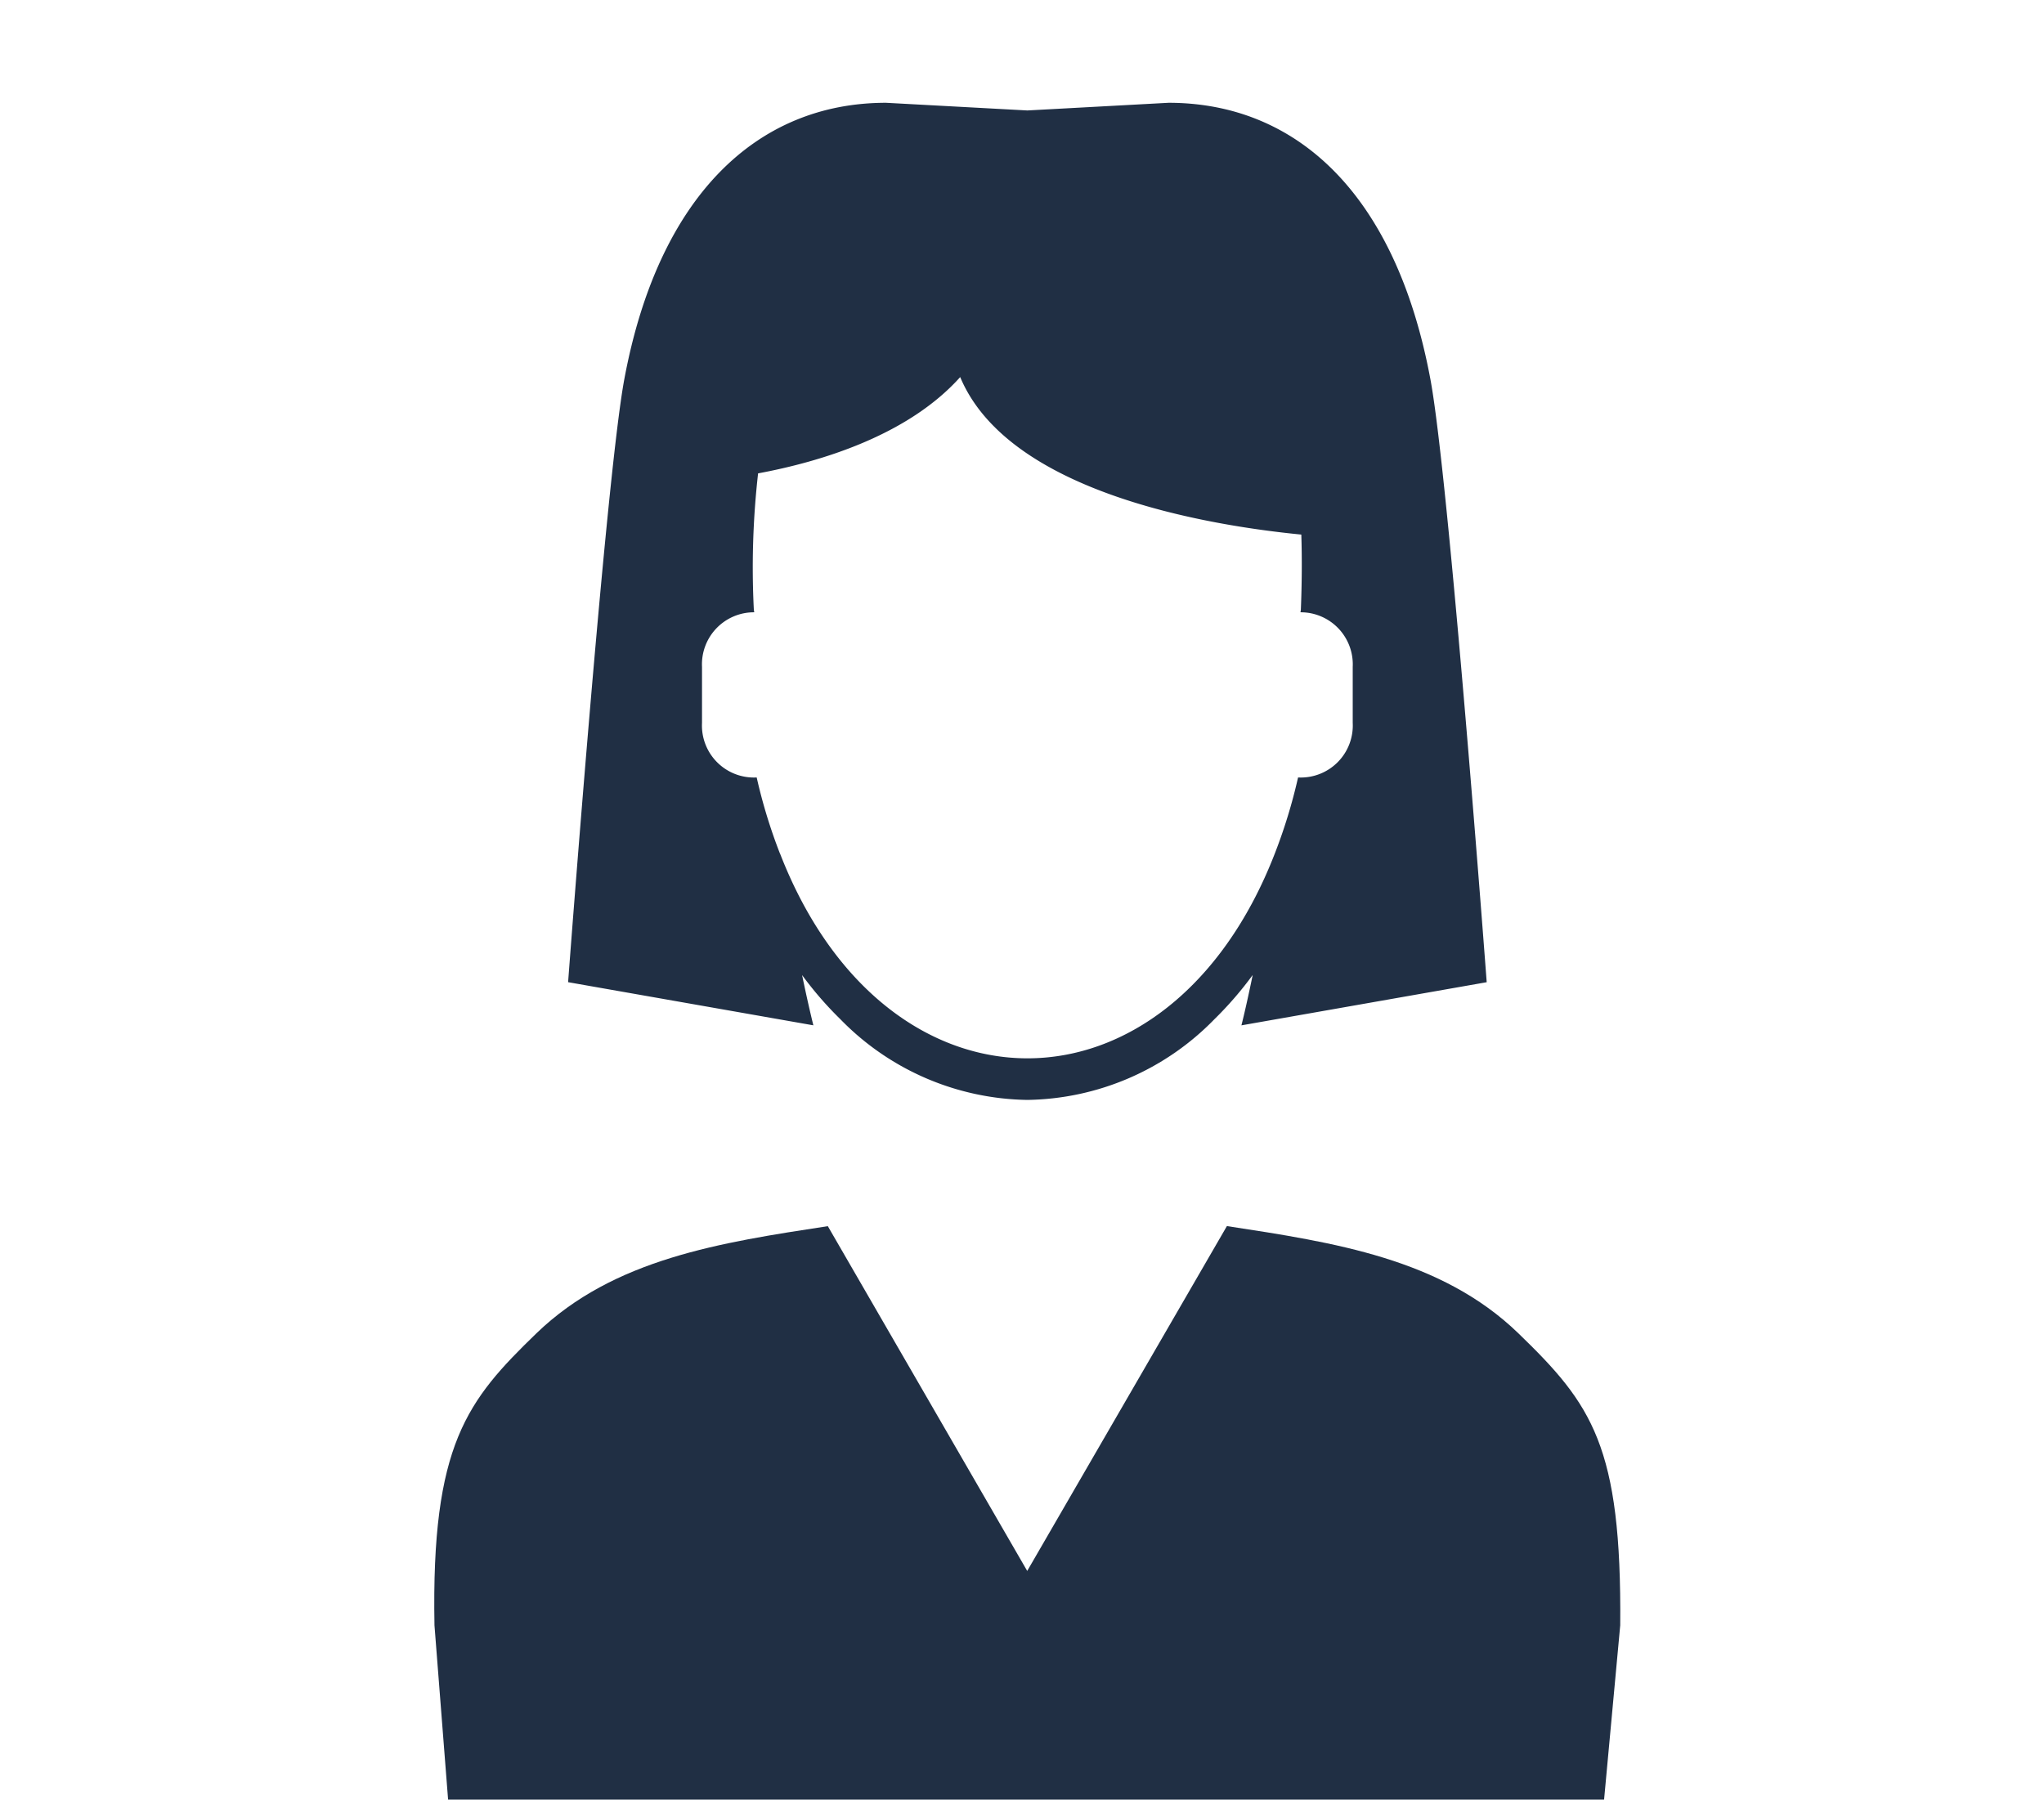 <svg xmlns="http://www.w3.org/2000/svg" width="80" height="70.453" viewBox="0 0 80 70.453">
  <g id="Group_3412" data-name="Group 3412" transform="translate(-641 -5835)">
    <g id="Group_3410" data-name="Group 3410" transform="translate(351 370)">
      <rect id="Rectangle_4443" data-name="Rectangle 4443" width="80" height="70" transform="translate(290 5465)" fill="none"/>
    </g>
    <g id="Group_3411" data-name="Group 3411" transform="translate(0 7)">
      <path id="Path_404" data-name="Path 404" d="M21.924,36.114c-.1-.406-.259-1.087-.441-1.967a13.944,13.944,0,0,0,1.5,1.73A10.418,10.418,0,0,0,30.3,39.034a10.42,10.42,0,0,0,7.319-3.157,13.988,13.988,0,0,0,1.5-1.733c-.182.884-.337,1.561-.441,1.971l9.6-1.689S46.806,14.734,46.074,10.82C44.712,3.519,40.8,0,35.826,0L30.3.3,24.77,0C19.7,0,15.857,3.671,14.525,10.82c-.728,3.914-2.2,23.605-2.2,23.605Zm-1.308-6.726a20.847,20.847,0,0,1-.91-2.977,2.035,2.035,0,0,1-2.14-2.138V22.082A2.037,2.037,0,0,1,19.6,19.945h.009c0-.03-.009-.06-.014-.09a32.657,32.657,0,0,1,.166-5.348c2.439-.454,5.858-1.478,7.91-3.77,1.895,4.531,9.738,5.812,13.351,6.166.031.943.022,1.934-.018,2.952-.006.029-.01.06-.015.09H41a2.037,2.037,0,0,1,2.034,2.137v2.191a2.035,2.035,0,0,1-2.139,2.138,20.9,20.9,0,0,1-.91,2.977c-2.074,5.346-5.879,8.018-9.682,8.018s-7.61-2.671-9.684-8.018" transform="translate(650.91 5832.024)" fill="#202f44"/>
      <path id="Path_405" data-name="Path 405" d="M.538,126H45.782l.632-6.826c.058-7.017-1.1-8.64-3.994-11.437-3.02-2.917-7.208-3.549-11.4-4.19l-7.816,13.5L15.4,103.55c-4.189.641-8.375,1.273-11.4,4.19-2.717,2.628-4.126,4.354-3.995,11.437Z" transform="translate(658 5772.45)" fill="#202f44"/>
    </g>
  </g>
</svg>
